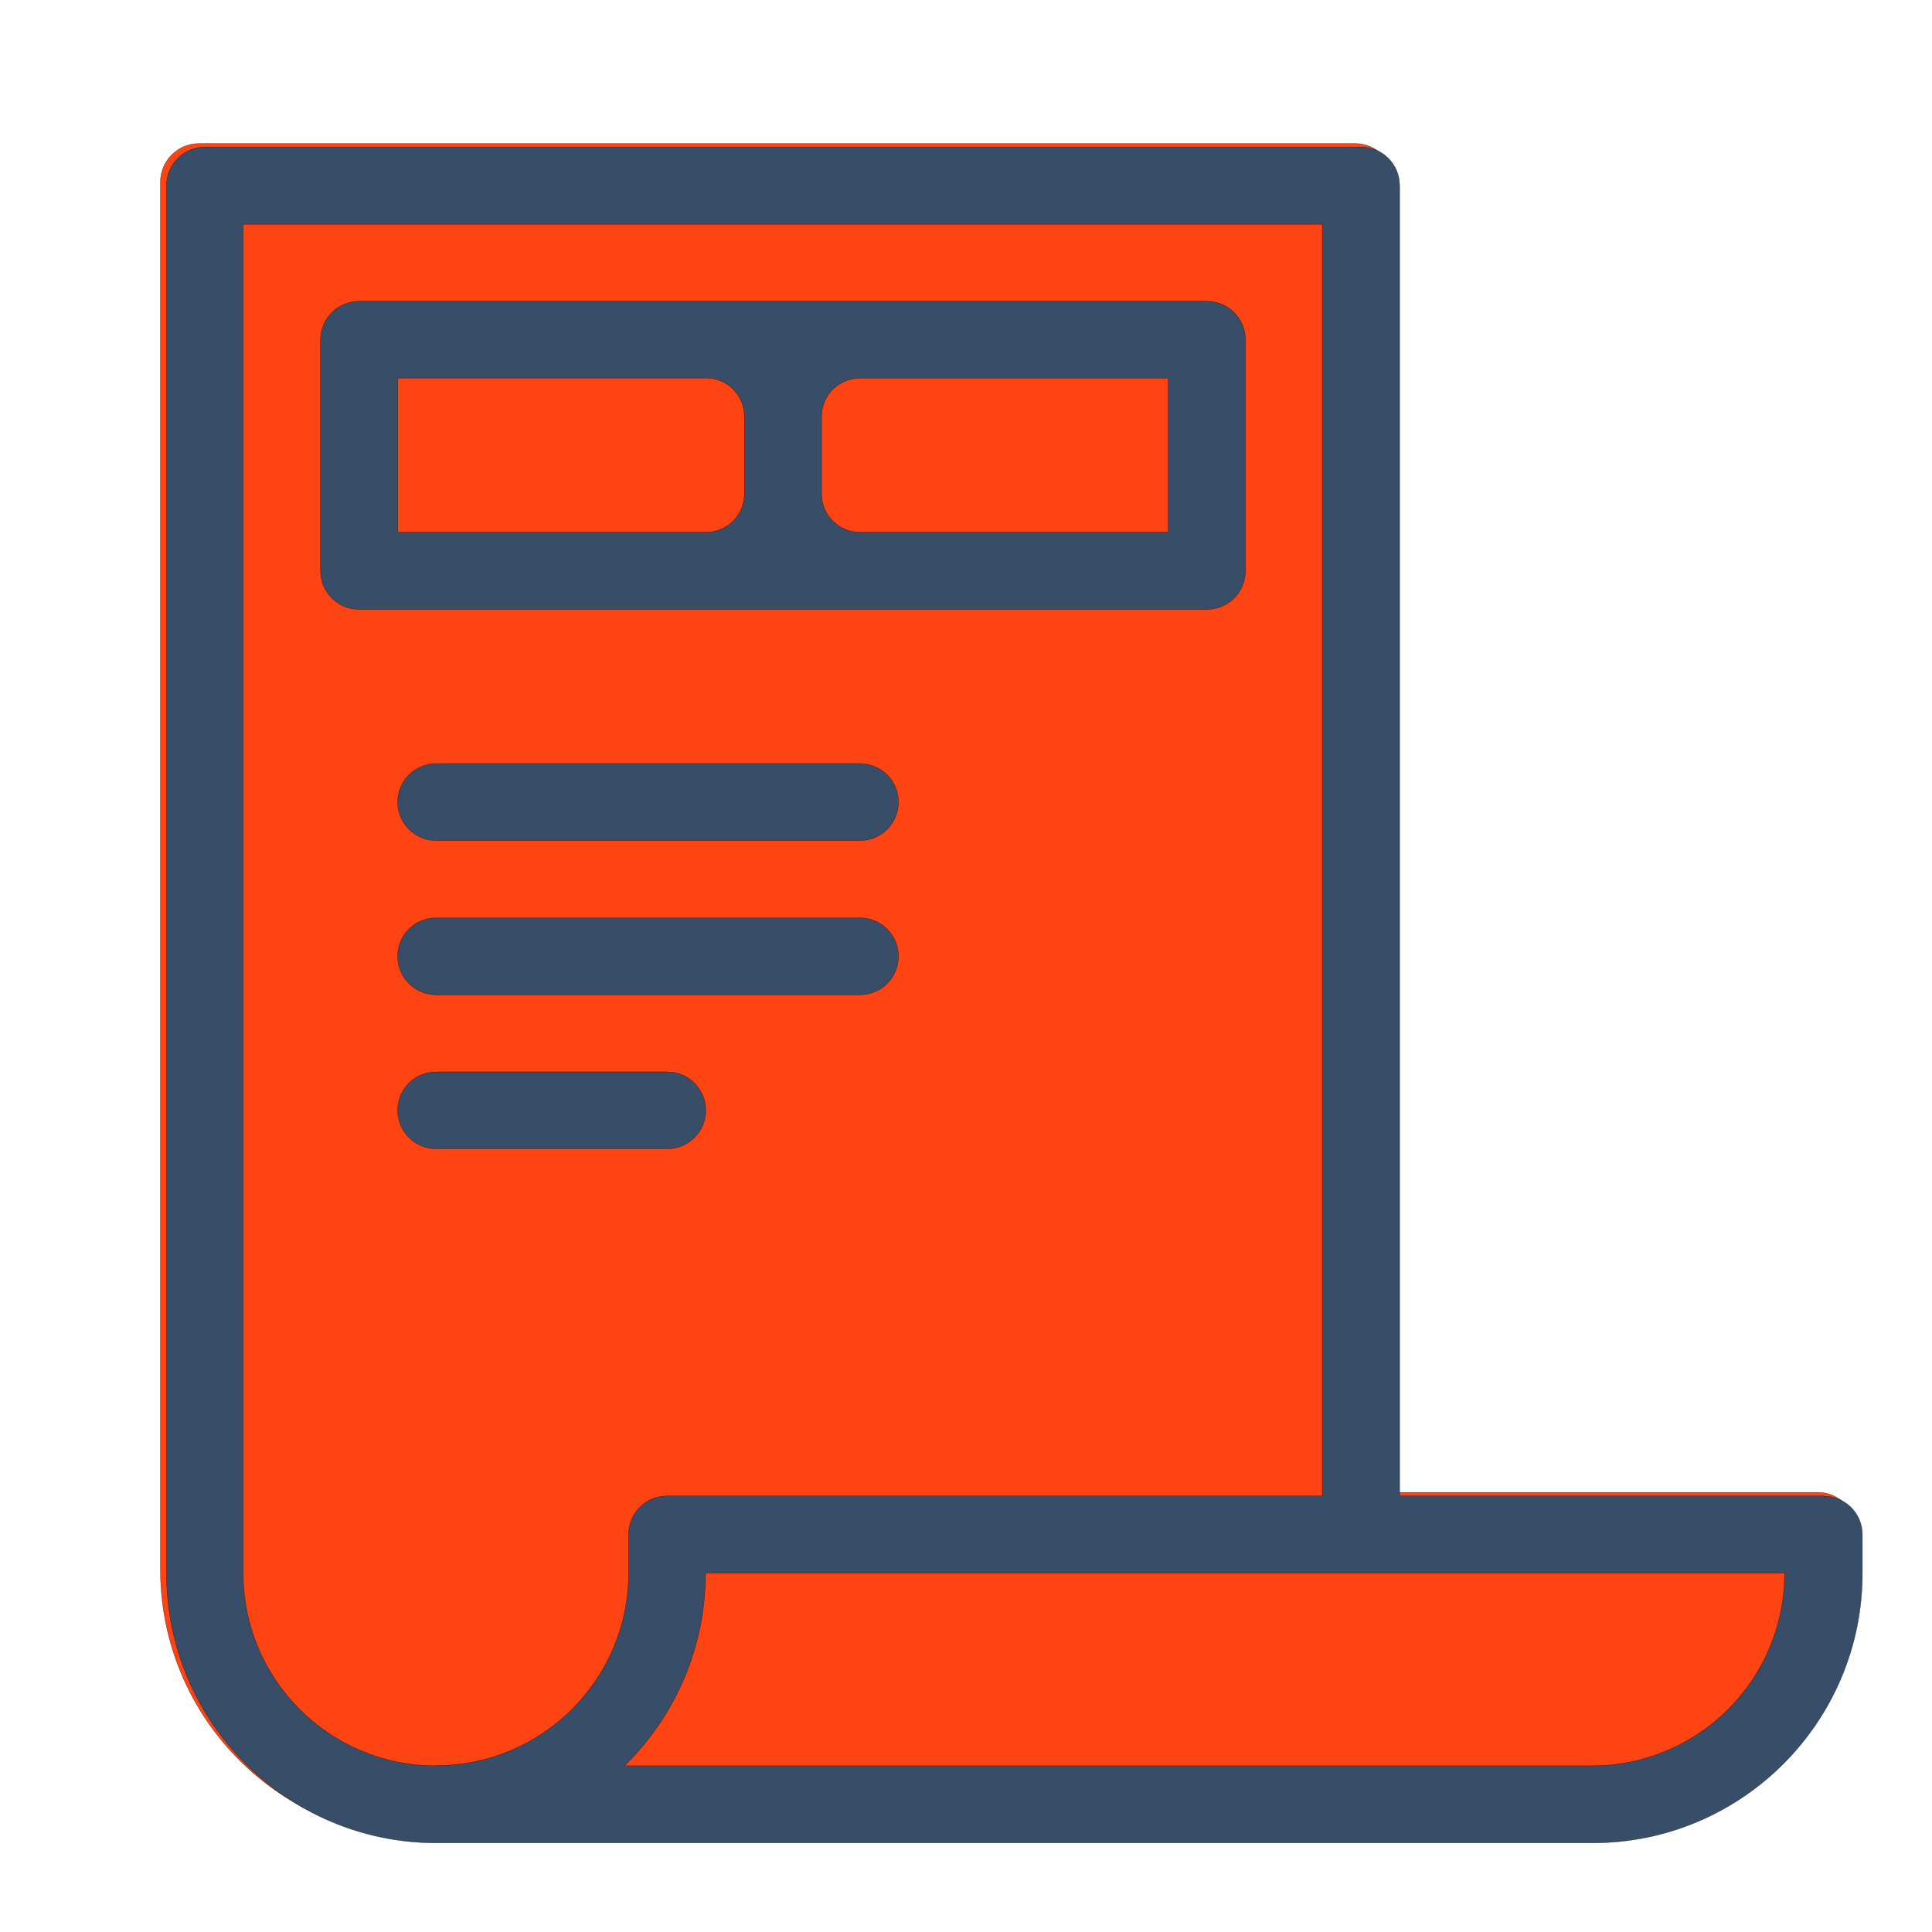 <?xml version="1.0" encoding="UTF-8" standalone="no"?>
<!-- Created with Inkscape (http://www.inkscape.org/) -->

<svg
   width="124.364mm"
   height="124.364mm"
   viewBox="0 0 124.364 124.364"
   version="1.1"
   id="svg10952"
   sodipodi:docname="icon-sheet.svg"
   inkscape:version="1.2.2 (b0a8486541, 2022-12-01)"
   xmlns:inkscape="http://www.inkscape.org/namespaces/inkscape"
   xmlns:sodipodi="http://sodipodi.sourceforge.net/DTD/sodipodi-0.dtd"
   xmlns="http://www.w3.org/2000/svg"
   xmlns:svg="http://www.w3.org/2000/svg">
  <sodipodi:namedview
     id="namedview12091"
     pagecolor="#ffffff"
     bordercolor="#000000"
     borderopacity="0.25"
     inkscape:showpageshadow="2"
     inkscape:pageopacity="0.0"
     inkscape:pagecheckerboard="0"
     inkscape:deskcolor="#d1d1d1"
     inkscape:document-units="mm"
     showgrid="false"
     inkscape:zoom="0.6831893"
     inkscape:cx="-6.5867542"
     inkscape:cy="-5.8548926"
     inkscape:window-width="1444"
     inkscape:window-height="1045"
     inkscape:window-x="1925"
     inkscape:window-y="5"
     inkscape:window-maximized="0"
     inkscape:current-layer="svg10952" />
  <defs
     id="defs10949" />
  <g
     id="g13153"
     transform="matrix(3.883,0,0,3.883,-0.953,0.642)">
    <path
       d="M 30.377,24.574 H 23.349 V 2.853 c 0,-0.353 -0.286,-0.639 -0.639,-0.639 H 3.544 c -0.353,0 -0.639,0.286 -0.639,0.639 V 25.852 c 0,2.47 2.002,4.472 4.472,4.472 H 26.544 c 2.47,0 4.472,-2.002 4.472,-4.472 v -0.639 c 0,-0.353 -0.286,-0.639 -0.639,-0.639 z"
       style="fill:#ff4413;fill-opacity:1;fill-rule:nonzero;stroke:#000000;stroke-width:0.004;stroke-dasharray:none;stroke-opacity:1"
       id="path12637" />
    <g
       id="layer1"
       transform="matrix(3.794,0,0,3.794,-71.421,-81.26)">
      <path
         d="m 22.647,24.711 h -1.852 c -0.093,0 -0.168,0.075 -0.168,0.168 0,0.093 0.075,0.168 0.168,0.168 h 1.852 c 0.093,0 0.168,-0.075 0.168,-0.168 0,-0.093 -0.075,-0.168 -0.168,-0.168 z m 0,0.674 h -1.852 c -0.093,0 -0.168,0.075 -0.168,0.168 0,0.093 0.075,0.168 0.168,0.168 h 1.852 c 0.093,0 0.168,-0.075 0.168,-0.168 0,-0.093 -0.075,-0.168 -0.168,-0.168 z m 4.21,2.526 h -1.852 v -5.726 c 0,-0.093 -0.075,-0.168 -0.168,-0.168 h -5.052 c -0.093,0 -0.168,0.075 -0.168,0.168 v 6.063 c 0,0.651 0.528,1.179 1.179,1.179 h 5.052 c 0.651,0 1.179,-0.528 1.179,-1.179 v -0.168 c 0,-0.093 -0.075,-0.168 -0.168,-0.168 z m -6.063,1.179 c -0.465,0 -0.842,-0.377 -0.842,-0.842 V 22.354 h 4.715 v 5.557 h -2.863 c -0.093,0 -0.168,0.075 -0.168,0.168 v 0.168 c 0,0.465 -0.377,0.842 -0.842,0.842 z m 5.052,0 h -4.228 c 0.218,-0.214 0.354,-0.512 0.354,-0.842 h 4.715 c 0,0.465 -0.377,0.842 -0.842,0.842 z M 24.331,23.869 v -1.01 c 0,-0.093 -0.075,-0.168 -0.168,-0.168 h -3.705 c -0.093,0 -0.168,0.075 -0.168,0.168 v 1.01 c 0,0.093 0.075,0.168 0.168,0.168 h 3.705 c 0.093,0 0.168,-0.075 0.168,-0.168 z m -2.189,-0.337 c 0,0.093 -0.075,0.168 -0.168,0.168 h -1.347 v -0.674 h 1.347 c 0.093,0 0.168,0.075 0.168,0.168 z m 1.852,0.168 h -1.347 c -0.093,0 -0.168,-0.075 -0.168,-0.168 v -0.337 c 0,-0.093 0.075,-0.168 0.168,-0.168 h 1.347 z m -2.021,2.526 c 0,-0.093 -0.075,-0.168 -0.168,-0.168 h -1.01 c -0.093,0 -0.168,0.075 -0.168,0.168 0,0.093 0.075,0.168 0.168,0.168 h 1.01 c 0.093,0 0.168,-0.075 0.168,-0.168 z"
         style="fill:#384d68;fill-opacity:1;fill-rule:nonzero;stroke:#000000;stroke-width:0.001;stroke-dasharray:none;stroke-opacity:1"
         id="path9732" />
    </g>
  </g>
</svg>
